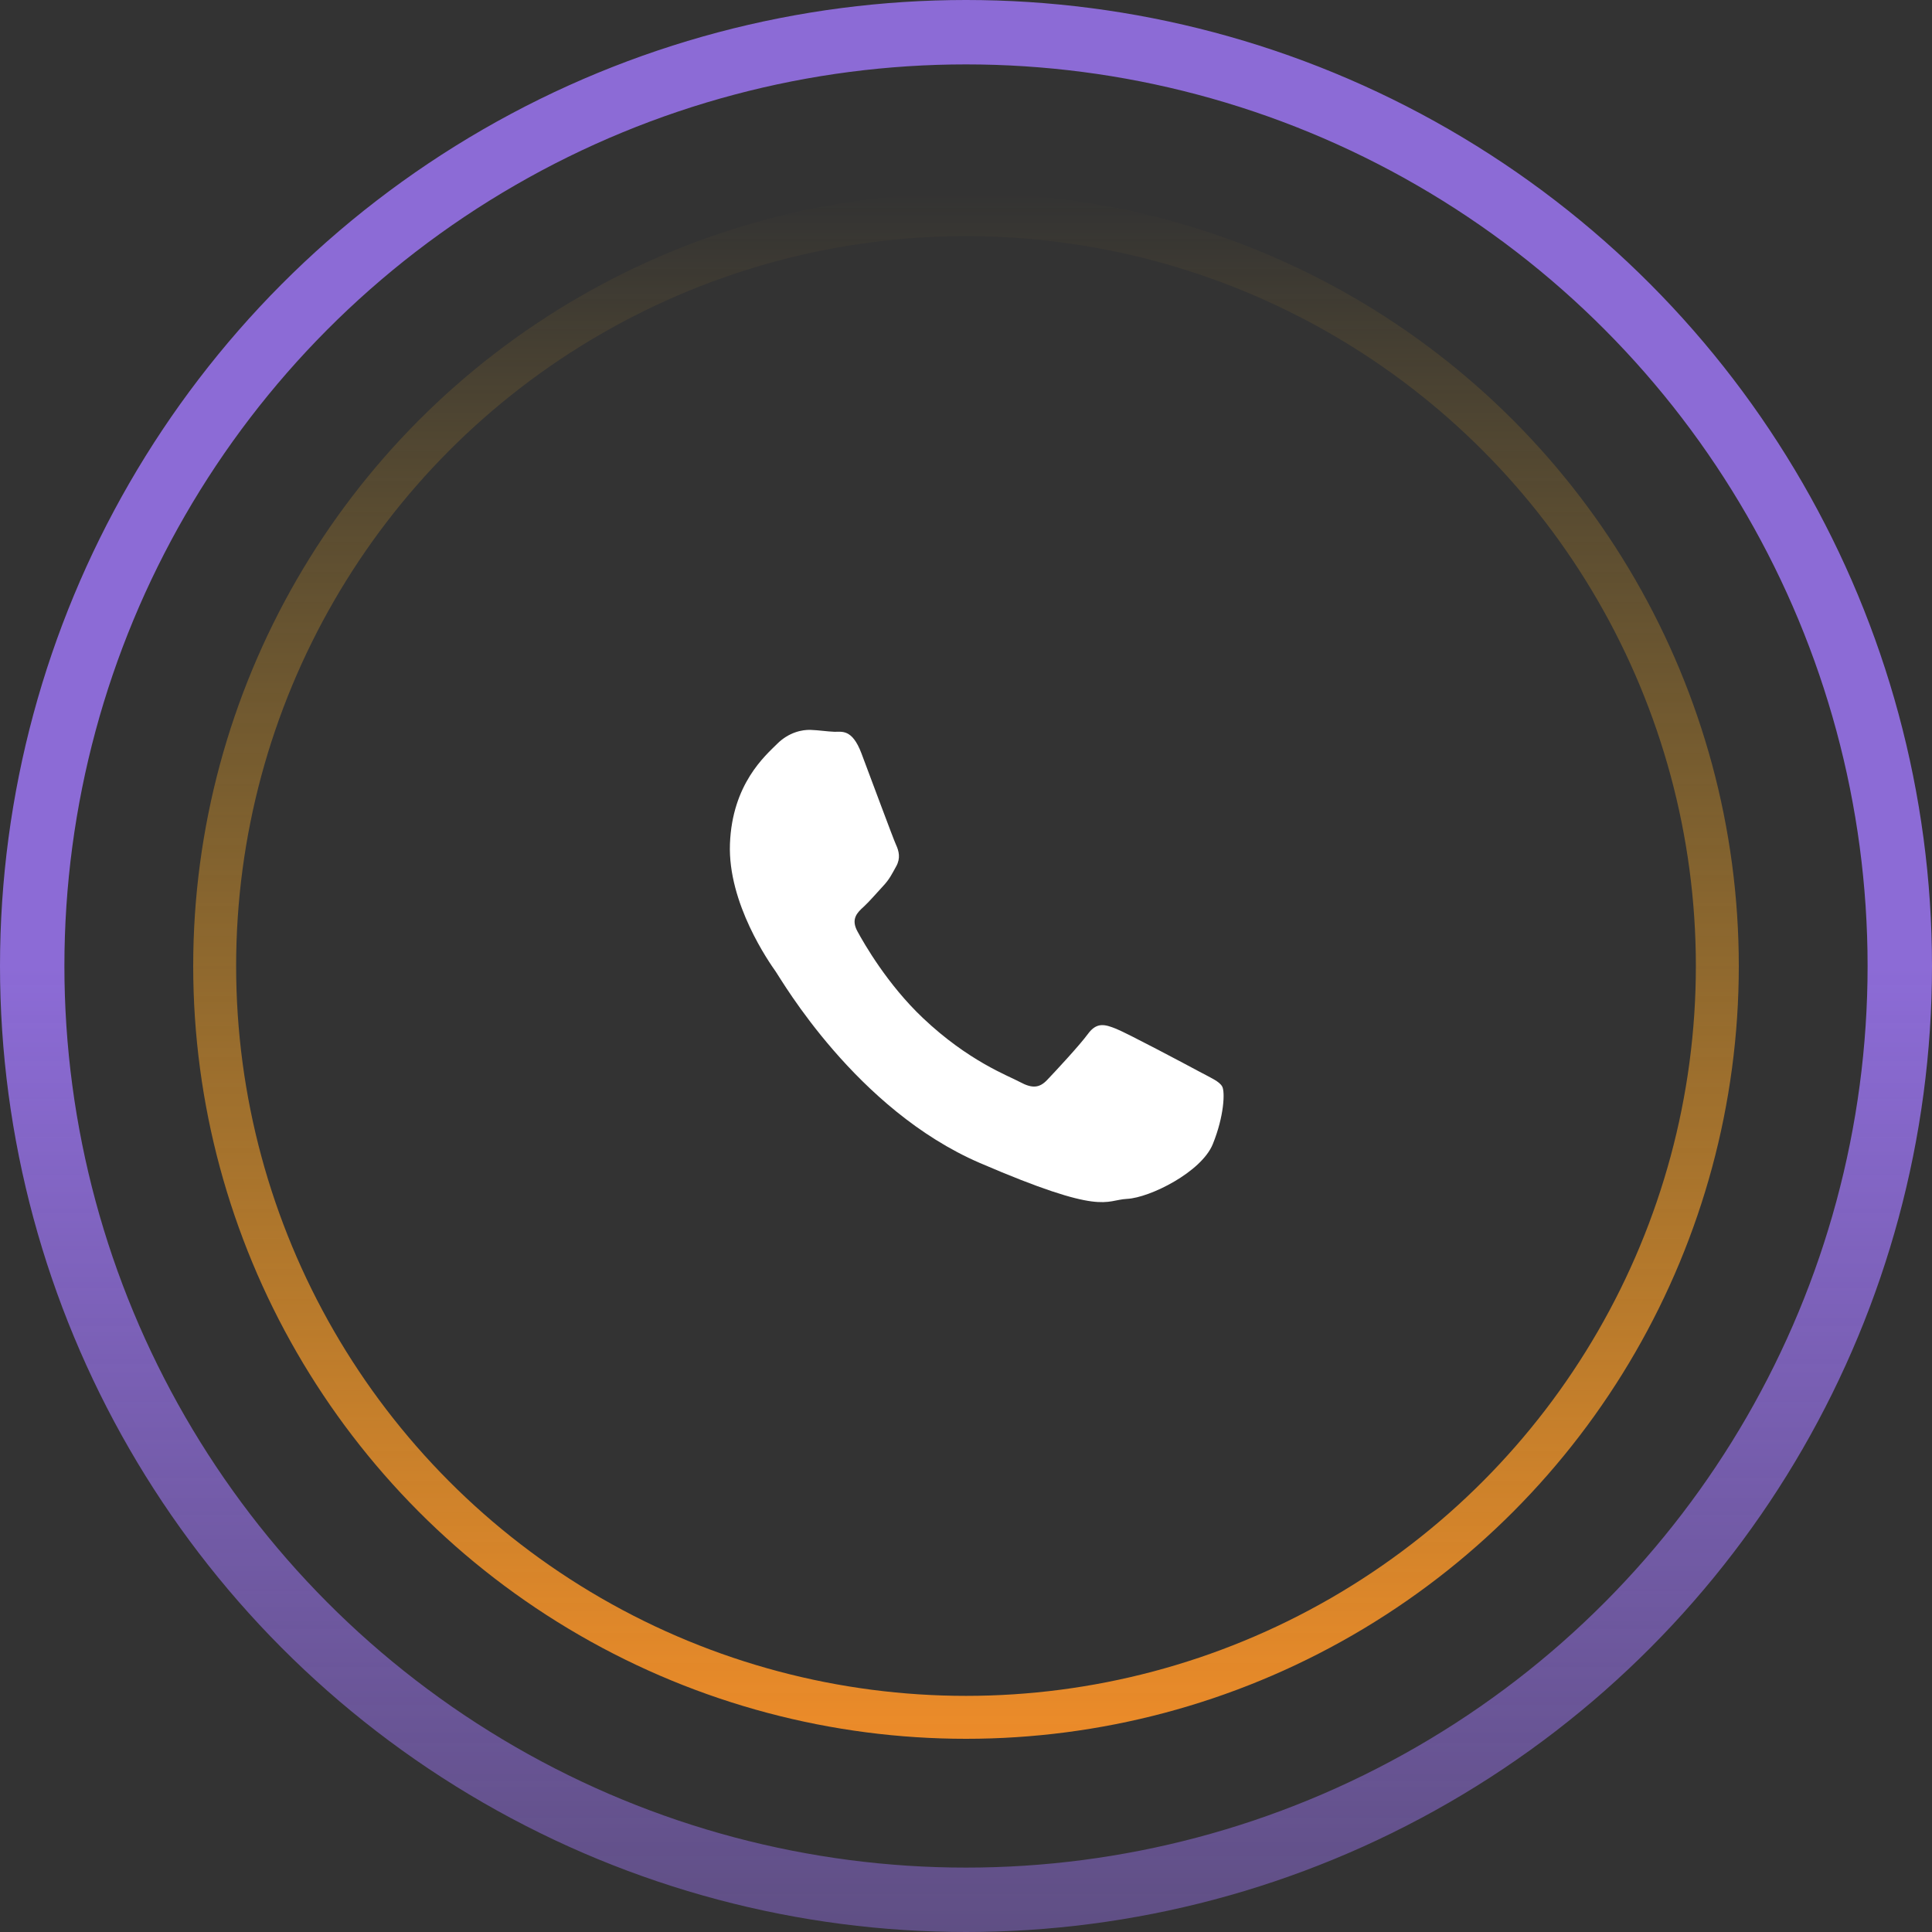 <?xml version="1.0" encoding="UTF-8"?> <svg xmlns="http://www.w3.org/2000/svg" width="90" height="90" viewBox="0 0 90 90" fill="none"><rect x="0" y="0" width="90" height="90" fill="#333333" stroke="none"/> <circle r="43.5" transform="matrix(-1 0 0 1 45 45)" stroke="url(#paint0_linear_334_1359)" stroke-width="3"></circle> <circle cx="45" cy="45" r="35" stroke="url(#paint1_linear_334_1359)" stroke-width="2"></circle> <path fill-rule="evenodd" clip-rule="evenodd" d="M51.991 47.924C52.512 48.132 55.291 49.608 55.856 49.913C56.422 50.217 56.8 50.373 56.935 50.615C57.07 50.857 57.027 51.992 56.497 53.297C55.966 54.602 53.565 55.794 52.505 55.848C51.447 55.904 51.417 56.662 45.646 54.176C39.878 51.69 36.406 45.644 36.133 45.255L36.13 45.251C35.846 44.849 33.898 42.086 34.004 39.307C34.11 36.517 35.651 35.201 36.2 34.654C36.749 34.106 37.379 33.987 37.763 34.001C38.148 34.015 38.529 34.077 38.866 34.089C39.202 34.102 39.688 33.931 40.125 35.083C40.562 36.235 41.608 39.068 41.741 39.355C41.875 39.644 41.958 39.979 41.752 40.35C41.545 40.722 41.44 40.954 41.14 41.274C40.839 41.594 40.506 41.991 40.238 42.236C39.939 42.507 39.626 42.803 39.941 43.383C40.255 43.962 41.341 45.86 42.996 47.426C45.123 49.438 46.956 50.105 47.521 50.409C48.087 50.715 48.424 50.681 48.775 50.314C49.125 49.948 50.278 48.712 50.683 48.161C51.09 47.607 51.47 47.715 51.991 47.924Z" fill="white"></path> <defs> <linearGradient id="paint0_linear_334_1359" x1="45" y1="0" x2="45" y2="90" gradientUnits="userSpaceOnUse"> <stop stop-color="#8C6BD6"></stop> <stop offset="1" stop-color="#8C6BD6" stop-opacity="0"></stop> </linearGradient> <linearGradient id="paint1_linear_334_1359" x1="45" y1="9" x2="45" y2="81" gradientUnits="userSpaceOnUse"> <stop stop-color="#ECB229" stop-opacity="0"></stop> <stop offset="1" stop-color="#EC8B29"></stop> </linearGradient> </defs> </svg> 